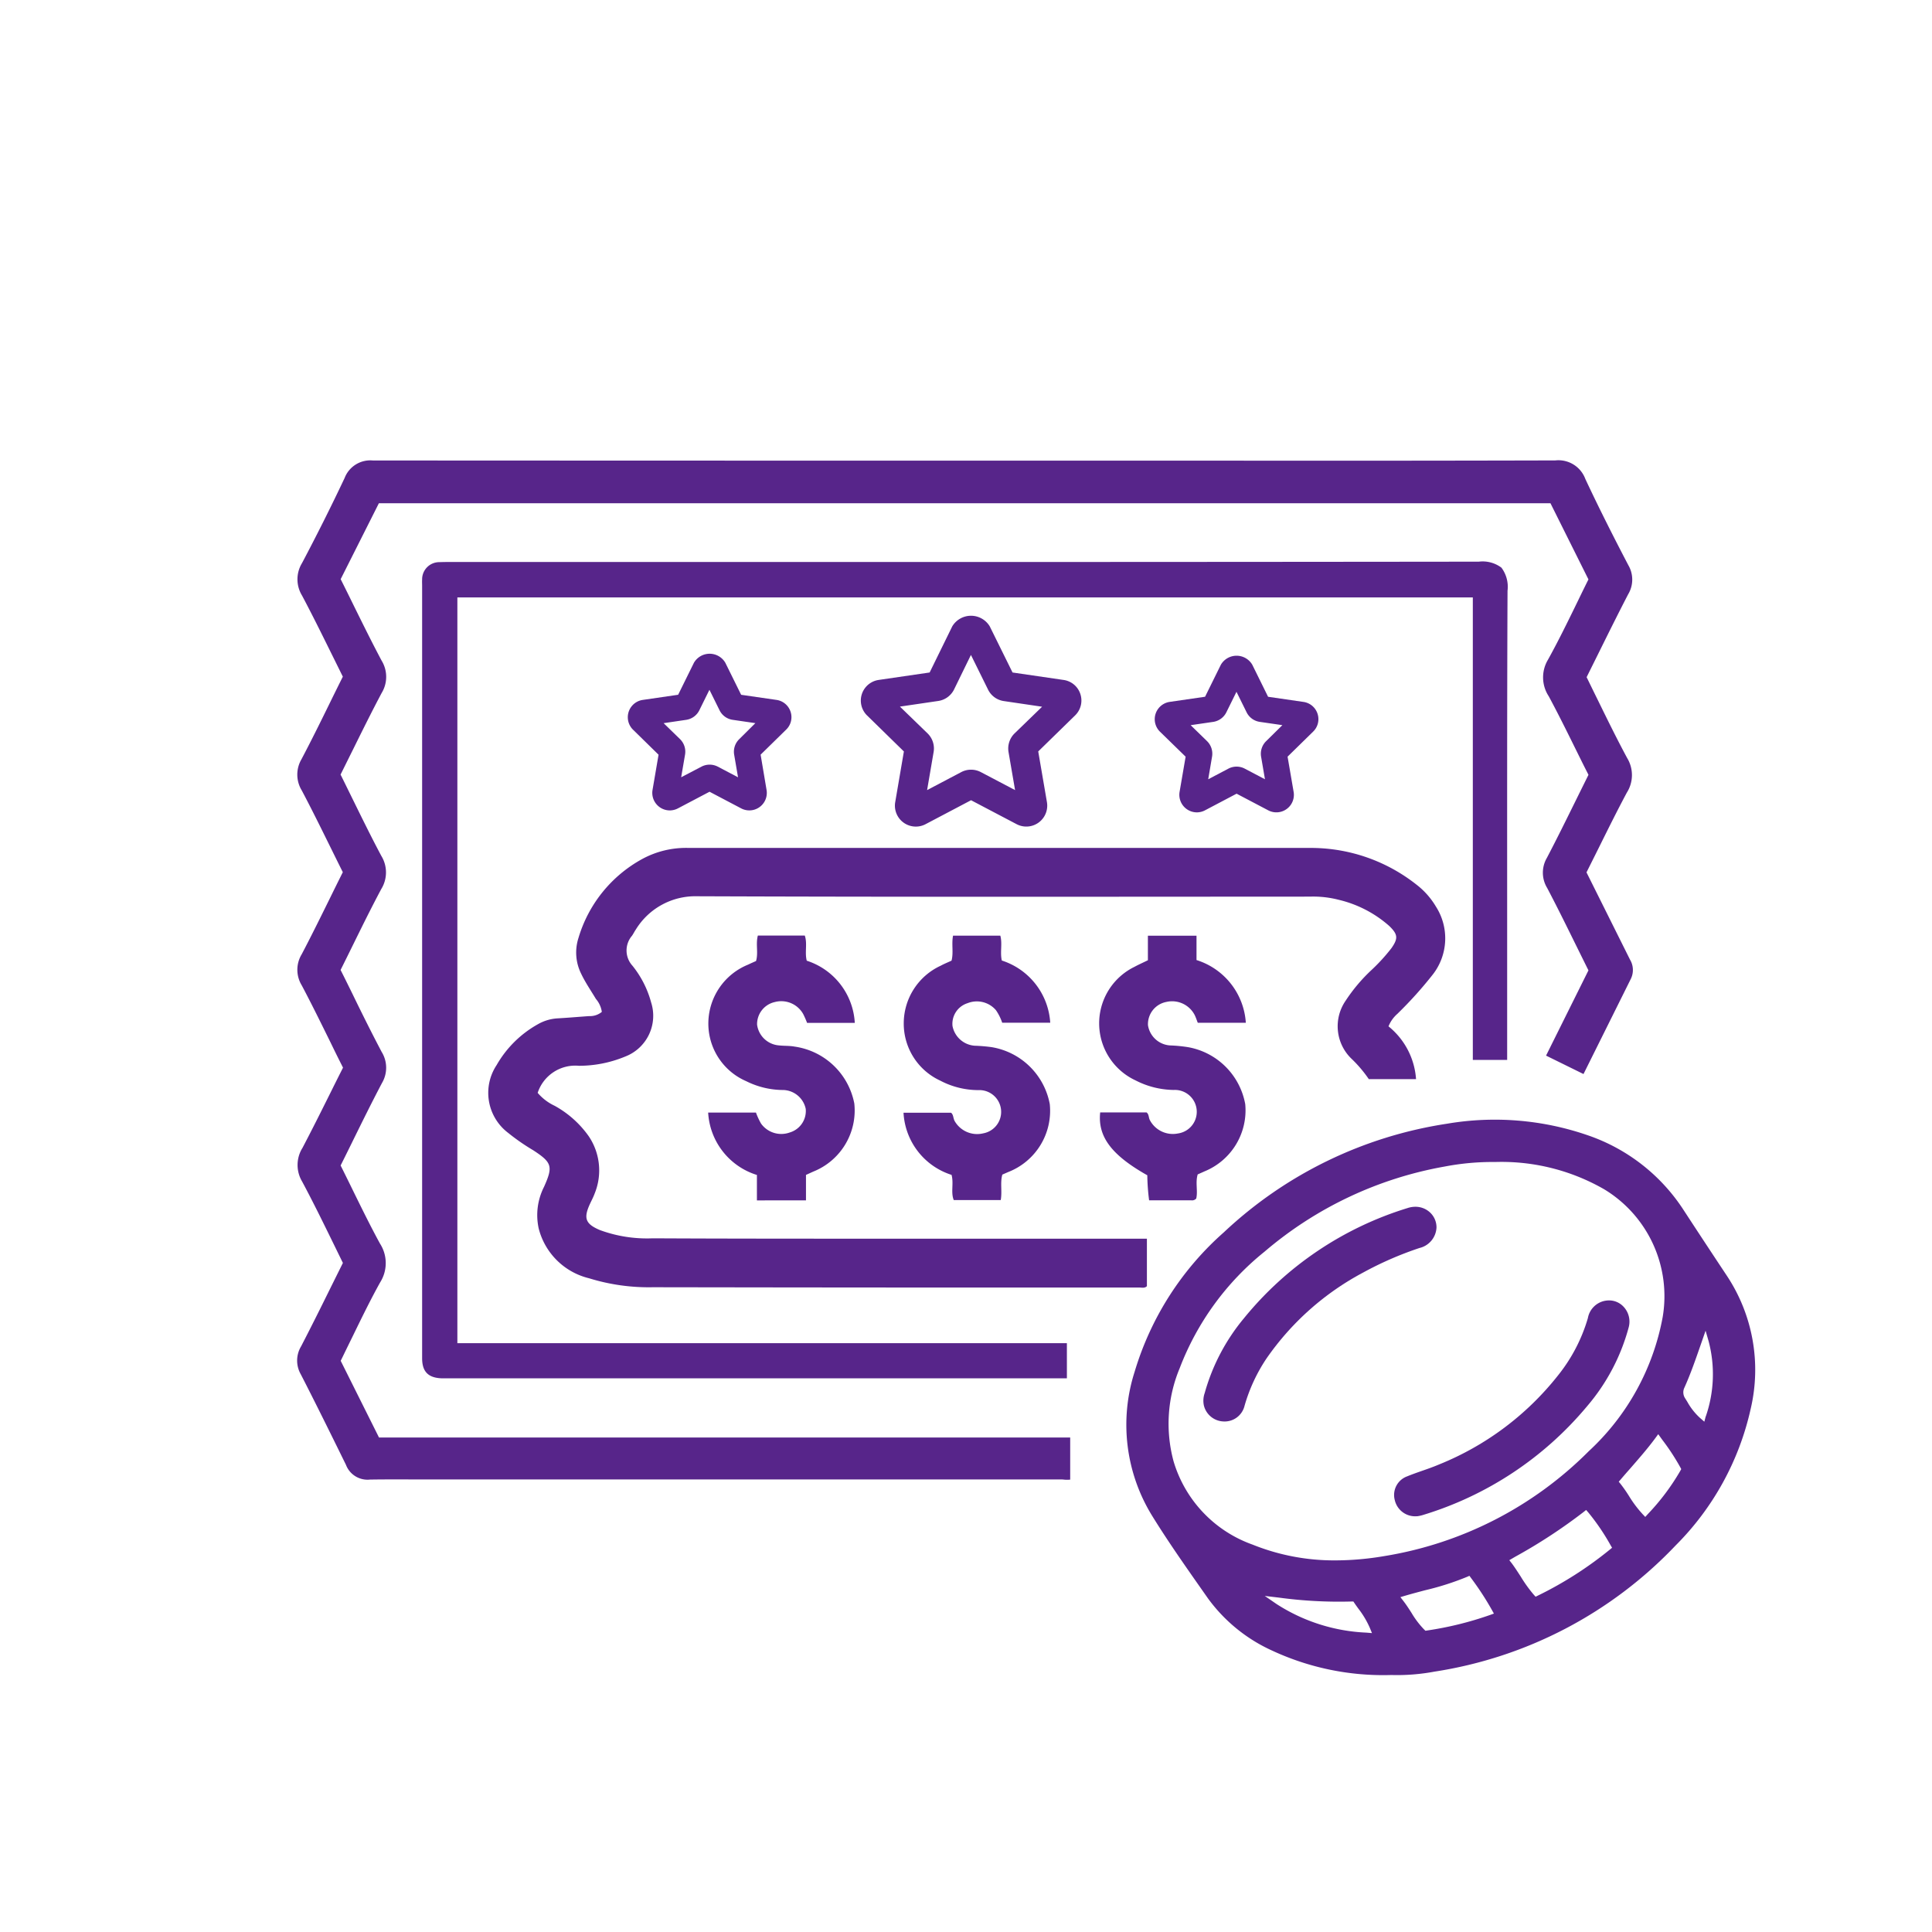 <svg xmlns="http://www.w3.org/2000/svg" viewBox="0 0 68.355 68.355"><defs><style>.cls-1{fill:none;}.cls-2{fill:#57258a;}</style></defs><title>scratch cards online</title><g id="Layer_2" data-name="Layer 2"><g id="Layer_1-2" data-name="Layer 1"><rect class="cls-1" width="68.355" height="68.355"/><path class="cls-2" d="M50.706,34.462a2.083,2.083,0,0,0,.095-2.391,2.739,2.739,0,0,0-.684-.771A6.025,6.025,0,0,0,46.4,30q-6.135,0-12.271,0-4.882,0-9.765,0a3.246,3.246,0,0,0-1.657.4,4.709,4.709,0,0,0-2.241,2.787,1.684,1.684,0,0,0,.094,1.261c.149.314.347.6.523.894a.9.9,0,0,1,.21.459.655.655,0,0,1-.446.149c-.374.026-.747.059-1.12.08a1.582,1.582,0,0,0-.7.21,3.828,3.828,0,0,0-1.455,1.441,1.777,1.777,0,0,0,.406,2.4,7.386,7.386,0,0,0,.885.614c.666.435.712.569.383,1.3a2.206,2.206,0,0,0-.187,1.468,2.428,2.428,0,0,0,1.783,1.763,7.143,7.143,0,0,0,2.257.317q8.6.015,17.2.01c.1,0,.2.032.279-.048v-1.68H30.869c-2.593,0-5.185,0-7.778-.013a4.83,4.83,0,0,1-1.865-.291c-.506-.214-.584-.413-.365-.9.059-.131.129-.258.178-.393a2.162,2.162,0,0,0-.205-2.021,3.6,3.6,0,0,0-1.211-1.084,1.785,1.785,0,0,1-.6-.457,1.4,1.4,0,0,1,1.46-.958,4.271,4.271,0,0,0,1.64-.328,1.545,1.545,0,0,0,.914-1.914,3.53,3.53,0,0,0-.662-1.3.8.8,0,0,1-.014-1.059c.049-.07.086-.15.135-.22a2.469,2.469,0,0,1,2.159-1.177c7.23.028,14.46.016,21.69.013a3.613,3.613,0,0,1,1.026.114,4.132,4.132,0,0,1,1.782.925c.309.3.317.44.076.786a6.556,6.556,0,0,1-.7.767,5.918,5.918,0,0,0-.917,1.086,1.594,1.594,0,0,0,.205,2.058,4.525,4.525,0,0,1,.612.721H50.1a2.626,2.626,0,0,0-.974-1.867,1.155,1.155,0,0,1,.313-.442A14.128,14.128,0,0,0,50.706,34.462Z"/><path class="cls-2" d="M27.64,42.469h.876v-.9l.254-.116a2.327,2.327,0,0,0,1.456-2.409,2.51,2.51,0,0,0-2.115-2.015c-.182-.034-.373-.021-.558-.043a.847.847,0,0,1-.767-.733.8.8,0,0,1,.626-.8.889.889,0,0,1,1.006.425,3.4,3.4,0,0,1,.137.312h1.688a2.454,2.454,0,0,0-1.7-2.2c-.077-.3.029-.6-.069-.889H26.813c-.081.306.023.61-.064.9-.1.045-.19.084-.279.127a2.252,2.252,0,0,0-1.407,2.006A2.22,2.22,0,0,0,26.4,38.252a2.948,2.948,0,0,0,1.319.313.838.838,0,0,1,.788.668.792.792,0,0,1-.564.834.881.881,0,0,1-1.016-.313,2.486,2.486,0,0,1-.181-.391H25.055a2.455,2.455,0,0,0,1.725,2.208v.9Z"/><path class="cls-2" d="M34.235,35.492a.89.89,0,0,1,1,.246,1.757,1.757,0,0,1,.223.446h1.7a2.473,2.473,0,0,0-1.713-2.2c-.068-.291.025-.594-.053-.88H33.719c-.058.309.022.6-.053.884-.129.06-.261.112-.383.179A2.247,2.247,0,0,0,31.975,36.2a2.221,2.221,0,0,0,1.287,2.031,2.911,2.911,0,0,0,1.354.338.771.771,0,0,1,.171,1.529.916.916,0,0,1-1.008-.43c-.059-.1-.04-.231-.132-.3h-1.68a2.442,2.442,0,0,0,1.7,2.2c.083.312-.034.616.077.89h1.663c.055-.311-.026-.613.056-.9l.208-.091a2.325,2.325,0,0,0,1.471-2.4,2.508,2.508,0,0,0-2.061-2.019,5.8,5.8,0,0,0-.6-.05A.863.863,0,0,1,33.7,36.3.765.765,0,0,1,34.235,35.492Z"/><path class="cls-2" d="M41.261,35.45a.9.9,0,0,1,1,.448c.048.092.078.192.117.288h1.7a2.494,2.494,0,0,0-1.745-2.219v-.861h-1.72v.868c-.178.087-.332.155-.479.235a2.225,2.225,0,0,0,.041,4.015,3.029,3.029,0,0,0,1.354.339.774.774,0,0,1,.143,1.54.918.918,0,0,1-.988-.47c-.05-.091-.028-.208-.12-.276H38.925c-.091.857.4,1.51,1.667,2.225a7.587,7.587,0,0,0,.064.885c.506,0,.994,0,1.482,0a.2.2,0,0,0,.185-.062c.064-.262-.036-.565.052-.854.086-.038.164-.072.24-.107a2.331,2.331,0,0,0,1.442-2.379,2.5,2.5,0,0,0-2.013-2.014,5.167,5.167,0,0,0-.642-.063.846.846,0,0,1-.786-.715A.8.8,0,0,1,41.261,35.45Z"/><path class="cls-2" d="M57.439,46.229a.7.7,0,0,0-.51-.22.834.834,0,0,0-.156.016.76.76,0,0,0-.593.609,5.853,5.853,0,0,1-1.05,2.02,10.235,10.235,0,0,1-4.217,3.16c-.194.083-.394.153-.589.221s-.363.127-.541.2a.7.7,0,0,0-.436.836.739.739,0,0,0,.781.574l.018,0a1.294,1.294,0,0,0,.175-.037,12.15,12.15,0,0,0,5.831-3.855,7.129,7.129,0,0,0,1.472-2.792A.769.769,0,0,0,57.439,46.229Z"/><path class="cls-2" d="M50.824,43.431a.72.72,0,0,0-.3-.592.757.757,0,0,0-.448-.143.874.874,0,0,0-.274.045,12,12,0,0,0-5.791,3.9,7.115,7.115,0,0,0-1.388,2.645.813.813,0,0,0-.029.442.742.742,0,0,0,.7.564.724.724,0,0,0,.738-.552,5.925,5.925,0,0,1,.773-1.67,9.686,9.686,0,0,1,3.424-3.047,12.144,12.144,0,0,1,1.992-.868A.783.783,0,0,0,50.824,43.431Z"/><path class="cls-2" d="M53.121,20.084a1.109,1.109,0,0,0-.8-.212q-13.111.015-26.207.011l-10.084,0c-.159,0-.319,0-.479.006a.607.607,0,0,0-.616.617c-.005.075,0,.15,0,.225v.1l0,23.764q0,1.73,0,3.461c0,.482.223.7.718.71h.127q10.91,0,21.821,0l.1,0,.046,0V47.523H16.182V21.137H52.109V37.5h1.215V33.177c0-3.779-.005-8.063.013-12.275A1.13,1.13,0,0,0,53.121,20.084Z"/><path class="cls-2" d="M12.054,48.146l.028-.056q.2-.413.4-.819c.307-.63.624-1.282.968-1.9a1.276,1.276,0,0,0-.008-1.376c-.339-.621-.656-1.268-.963-1.893-.132-.271-.265-.54-.4-.811l-.028-.056.028-.055q.21-.42.416-.841c.329-.667.668-1.356,1.021-2.024a1.064,1.064,0,0,0-.014-1.1c-.355-.674-.7-1.366-1.024-2.035-.133-.271-.265-.539-.4-.807l-.028-.055.028-.056q.208-.417.41-.829c.336-.683.654-1.327,1-1.976a1.12,1.12,0,0,0,0-1.181c-.346-.649-.675-1.32-.994-1.969-.139-.282-.277-.565-.417-.847l-.028-.055.028-.056c.14-.28.278-.561.417-.839.324-.656.66-1.335,1.008-1.99A1.1,1.1,0,0,0,13.5,23.37c-.351-.66-.688-1.344-1.014-2.005q-.2-.408-.405-.818l-.028-.056,1.352-2.686H54.856L56.2,20.5l-.028.056c-.135.271-.268.545-.4.817-.316.648-.644,1.318-1,1.961a1.216,1.216,0,0,0,.023,1.3c.342.635.665,1.29.978,1.924.132.267.264.535.4.8l.028.056-.028.056c-.142.287-.283.571-.423.855-.33.668-.67,1.359-1.02,2.026a1.038,1.038,0,0,0,.009,1.065c.352.669.692,1.359,1.021,2.027q.206.417.412.833l.028.056-1.5,3.016L56.025,38l1.676-3.37a.712.712,0,0,0-.03-.677l-1.54-3.088.028-.056q.211-.421.418-.837c.33-.665.642-1.294.98-1.927a1.158,1.158,0,0,0,.014-1.223c-.354-.656-.687-1.335-1.008-1.99-.135-.273-.268-.546-.4-.817l-.028-.056.431-.868c.337-.68.685-1.383,1.039-2.065A1.008,1.008,0,0,0,57.613,20c-.436-.833-1-1.935-1.524-3.056a1.014,1.014,0,0,0-1.063-.654h-.008q-5.846.015-11.69.008H34.347q-10.574,0-21.154-.006h0a.974.974,0,0,0-1,.619c-.483,1.023-.991,2.036-1.509,3.014a1.1,1.1,0,0,0,0,1.142c.352.662.691,1.347,1.018,2.009.134.27.267.539.4.809l.028.055L12.1,24q-.207.415-.41.829c-.329.672-.671,1.365-1.025,2.036a1.073,1.073,0,0,0,.011,1.1c.358.677.7,1.372,1.032,2.044.131.265.261.53.393.794l.028.055-.028.056q-.216.433-.426.861c-.338.686-.657,1.333-1,1.986a1.057,1.057,0,0,0,0,1.1c.354.668.693,1.359,1.022,2.026q.2.415.411.831l.028.055-.028.057q-.206.407-.407.813c-.323.649-.658,1.321-1,1.971a1.142,1.142,0,0,0-.014,1.185c.354.659.691,1.345,1.017,2.009q.2.408.4.819l.028.056-.444.894c-.345.7-.683,1.378-1.034,2.055a.977.977,0,0,0-.014.988c.546,1.063,1.082,2.152,1.6,3.206a.816.816,0,0,0,.849.522c.5-.008,1.006-.006,1.507-.005l.655,0h5.563q8.344,0,16.689,0c.045,0,.09,0,.135.006a1.035,1.035,0,0,0,.226,0V50.859H13.409Z"/><path class="cls-2" d="M61.087,45.121q-.765-1.152-1.52-2.308a6.571,6.571,0,0,0-3.413-2.654,10.069,10.069,0,0,0-4.966-.4A14.738,14.738,0,0,0,43.3,43.6a10.633,10.633,0,0,0-3.156,4.933,6.141,6.141,0,0,0,.621,5.1c.548.887,1.159,1.758,1.75,2.6l.228.325A5.733,5.733,0,0,0,45.011,58.4a9.315,9.315,0,0,0,4.2.863h.036a7.182,7.182,0,0,0,1.505-.12,14.872,14.872,0,0,0,8.528-4.46,9.843,9.843,0,0,0,2.658-4.829A6.027,6.027,0,0,0,61.087,45.121ZM48.342,57.763a6.36,6.36,0,0,1-3.176-1.011l-.418-.287.5.059a15.782,15.782,0,0,0,2.565.138l.07,0,.039.058c.047.069.095.136.142.2a3.184,3.184,0,0,1,.4.672l.077.188Zm.624-2.706a10.338,10.338,0,0,1-1.706.15,7.724,7.724,0,0,1-2.946-.559A4.481,4.481,0,0,1,41.521,51.7a5.1,5.1,0,0,1,.217-3.293,9.745,9.745,0,0,1,3-4.121,13.406,13.406,0,0,1,6.379-3.014,8.966,8.966,0,0,1,1.785-.16,7.286,7.286,0,0,1,3.861.969A4.42,4.42,0,0,1,58.826,46.6a8.575,8.575,0,0,1-2.616,4.745A13.187,13.187,0,0,1,48.966,55.057Zm3.751,2.082a11.937,11.937,0,0,1-2.222.548l-.062.01-.046-.044a3.119,3.119,0,0,1-.447-.589c-.086-.134-.175-.274-.282-.413l-.111-.144.175-.052c.24-.07.475-.132.706-.193a9.761,9.761,0,0,0,1.469-.469l.092-.04.059.08a10.241,10.241,0,0,1,.735,1.127l.072.129Zm4.239-2.313a13.162,13.162,0,0,1-2.541,1.625l-.085.042-.064-.071a4.889,4.889,0,0,1-.466-.649c-.1-.153-.2-.311-.315-.465L53.4,55.2l.216-.126a18.866,18.866,0,0,0,2.408-1.576l.094-.075.079.091a7.833,7.833,0,0,1,.784,1.153l.055.093Zm2.493-2.786A8.059,8.059,0,0,1,58.3,53.57l-.09.1-.094-.1a4.014,4.014,0,0,1-.478-.635,5.083,5.083,0,0,0-.3-.431l-.066-.081.068-.078q.16-.189.324-.373c.3-.346.614-.7.905-1.094l.1-.136.151.209a7.907,7.907,0,0,1,.632.967l.031.059Zm.9-1.927L60.3,50.3l-.146-.127A2.219,2.219,0,0,1,59.7,49.6c-.029-.047-.058-.094-.088-.141a.379.379,0,0,1-.015-.368c.216-.48.385-.968.565-1.485l.182-.525.109.377A4.567,4.567,0,0,1,60.352,50.113Z"/><path class="cls-2" d="M27.972,25.185a.615.615,0,0,0-.5-.422l-1.25-.181-.56-1.134a.643.643,0,0,0-1.11,0l-.559,1.133-1.25.182A.619.619,0,0,0,22.4,25.82l.9.882-.213,1.246a.621.621,0,0,0,.609.725.631.631,0,0,0,.289-.072l1.119-.589,1.117.588a.619.619,0,0,0,.9-.653L26.911,26.7l.9-.882A.612.612,0,0,0,27.972,25.185Zm-1.82.969a.62.62,0,0,0-.177.547l.137.8-.717-.377a.624.624,0,0,0-.576,0L24.1,27.5l.137-.8a.622.622,0,0,0-.178-.55l-.58-.564.8-.118a.621.621,0,0,0,.463-.337l.358-.726.358.725a.616.616,0,0,0,.467.338l.8.117Z"/><path class="cls-2" d="M46.616,25.255a.615.615,0,0,0-.5-.421l-1.251-.182-.559-1.134a.644.644,0,0,0-1.111,0l-.559,1.133-1.25.182a.619.619,0,0,0-.344,1.056l.906.883-.214,1.245a.622.622,0,0,0,.61.725.625.625,0,0,0,.289-.072l1.118-.589,1.118.588a.619.619,0,0,0,.9-.653l-.214-1.245.9-.882A.614.614,0,0,0,46.616,25.255Zm-1.821.969a.623.623,0,0,0-.177.547l.137.8-.717-.377a.621.621,0,0,0-.575,0l-.716.377.136-.8a.622.622,0,0,0-.178-.55l-.579-.564.8-.117a.622.622,0,0,0,.463-.338l.358-.726.358.725a.62.62,0,0,0,.466.339l.8.116Z"/><path class="cls-2" d="M38.224,24.556a.731.731,0,0,0-.6-.5h0l-1.8-.263-.806-1.632a.774.774,0,0,0-1.327,0l-.8,1.632-1.8.263a.738.738,0,0,0-.411,1.26l1.3,1.271-.307,1.794a.74.74,0,0,0,1.074.779l1.61-.848.056.03,1.554.817a.74.74,0,0,0,1.074-.779l-.308-1.794,1.3-1.27A.734.734,0,0,0,38.224,24.556Zm-2.331,1.395a.748.748,0,0,0-.211.655l.232,1.348L34.7,27.316a.746.746,0,0,0-.688,0l-1.211.638.231-1.348a.743.743,0,0,0-.213-.657L31.84,25l1.359-.2a.744.744,0,0,0,.553-.4l.6-1.228.606,1.227a.738.738,0,0,0,.557.405l1.355.2Z"/></g></g></svg>